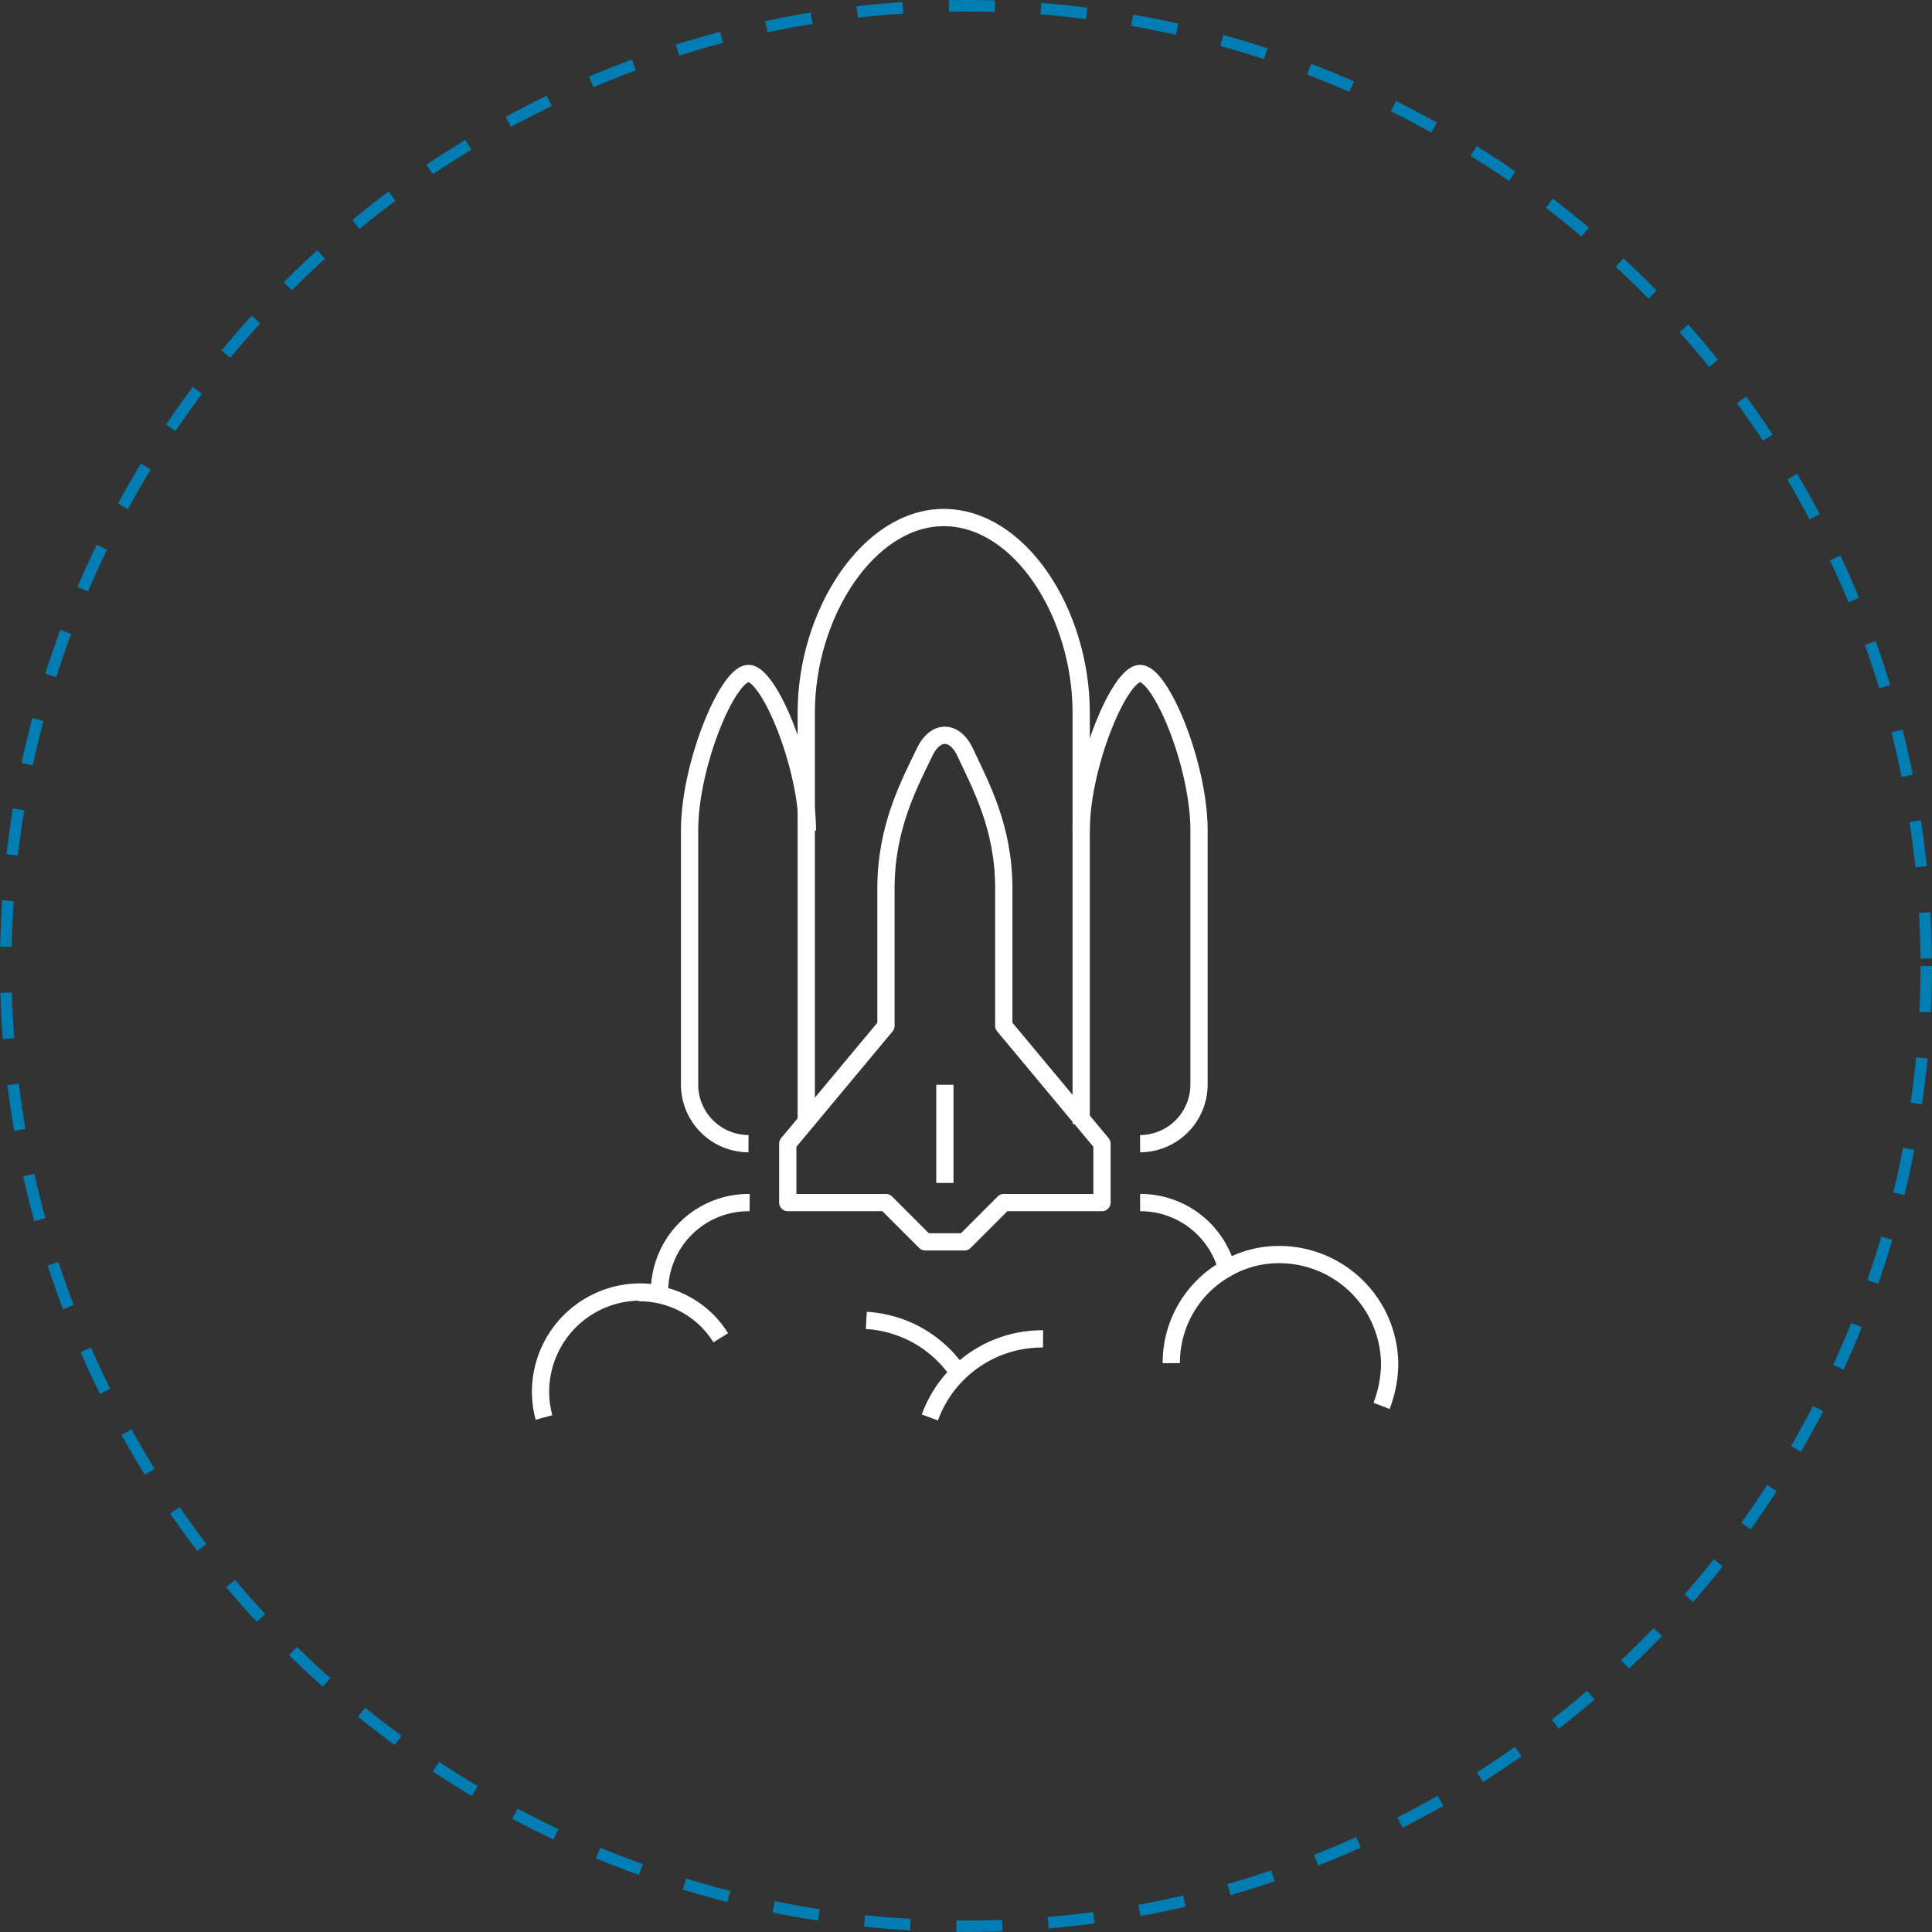 <svg xmlns="http://www.w3.org/2000/svg" xmlns:xlink="http://www.w3.org/1999/xlink" width="336" height="336" viewBox="0 0 336 336">
  <rect x="0" y="0" width="336" height="336" fill="#333333" stroke="none"/>
  <defs>
    <clipPath id="clip-path">
      <rect id="Rectangle_10" data-name="Rectangle 10" width="151.684" height="159.178" fill="none"/>
    </clipPath>
  </defs>
  <g id="icon-space-large" transform="translate(-829 -1824)">
    <g id="Ellipse_79" data-name="Ellipse 79" transform="translate(829 1824)" fill="none" stroke="#007db2" stroke-width="2" stroke-dasharray="8 8">
      <circle cx="168" cy="168" r="168" stroke="none"/>
      <circle cx="168" cy="168" r="167" fill="none"/>
    </g>
    <g id="Group_21" data-name="Group 21" transform="translate(921 1912)">
      <g id="Group_20" data-name="Group 20" transform="translate(0 0)" clip-path="url(#clip-path)">
        <path id="Path_92" data-name="Path 92" d="M52.9,60.3A15.55,15.55,0,0,1,67.968,71.752a18.126,18.126,0,0,1,9.242-2.411A19.208,19.208,0,0,1,96.3,88.427a21.057,21.057,0,0,1-1.406,7.233" transform="translate(53.379 60.846)" fill="none" stroke="#fff" stroke-linejoin="round" stroke-width="3"/>
        <path id="Path_93" data-name="Path 93" d="M1.6,97.669A17.125,17.125,0,0,1,1,93.048,17.367,17.367,0,0,1,21.693,76.172,15.487,15.487,0,0,1,37.364,60.3" transform="translate(1.009 60.846)" fill="none" stroke="#fff" stroke-linejoin="round" stroke-width="3"/>
        <path id="Path_94" data-name="Path 94" d="M55.6,82.474A18.762,18.762,0,0,1,65.243,66" transform="translate(56.104 66.598)" fill="none" stroke="#fff" stroke-linejoin="round" stroke-width="3"/>
        <path id="Path_95" data-name="Path 95" d="M34.7,85.762A20.754,20.754,0,0,1,54.389,72.1" transform="translate(35.014 72.753)" fill="none" stroke="#fff" stroke-linejoin="round" stroke-width="3"/>
        <path id="Path_96" data-name="Path 96" d="M44.871,79.139A20.76,20.76,0,0,0,29.2,70.5" transform="translate(29.465 71.138)" fill="none" stroke="#fff" stroke-linejoin="round" stroke-width="3"/>
        <path id="Path_97" data-name="Path 97" d="M23.764,75.935A16.613,16.613,0,0,0,9.5,68.1" transform="translate(9.586 68.717)" fill="none" stroke="#fff" stroke-linejoin="round" stroke-width="3"/>
        <path id="Path_98" data-name="Path 98" d="M34.392,41.823c0-11.251-6.63-27.323-10.246-27.323S13.9,30.372,13.9,41.823v44.2A10.289,10.289,0,0,0,24.146,96.269" transform="translate(14.026 14.631)" fill="none" stroke="#fff" stroke-linejoin="round" stroke-width="3"/>
        <path id="Path_99" data-name="Path 99" d="M47.8,41.823C47.8,30.572,54.43,14.5,58.046,14.5S68.292,30.372,68.292,41.823v44.2A10.289,10.289,0,0,1,58.046,96.269" transform="translate(48.233 14.631)" fill="none" stroke="#fff" stroke-linejoin="round" stroke-width="3"/>
        <path id="Path_100" data-name="Path 100" d="M71.816,106.476V34.953C71.816,17.675,61.168,1,47.908,1,34.849,1,24,17.675,24,34.953v71.523" transform="translate(24.217 1.008)" fill="none" stroke="#fff" stroke-linejoin="round" stroke-width="3"/>
        <path id="Path_101" data-name="Path 101" d="M59.969,70.378V46.47c0-10.648-4.018-17.881-6.831-23.908-1.808-3.616-5.023-3.616-6.831,0-2.813,5.826-6.831,13.26-6.831,23.908V70.378L22.4,90.87v10.246H39.477l6.831,6.831h6.831l6.831-6.831H77.046V90.87Z" transform="translate(22.603 20.029)" fill="none" stroke="#fff" stroke-linejoin="round" stroke-width="3"/>
        <line id="Line_16" data-name="Line 16" y2="17.077" transform="translate(72.326 100.653)" fill="none" stroke="#fff" stroke-linejoin="round" stroke-width="3"/>
      </g>
    </g>
  </g>
</svg>
